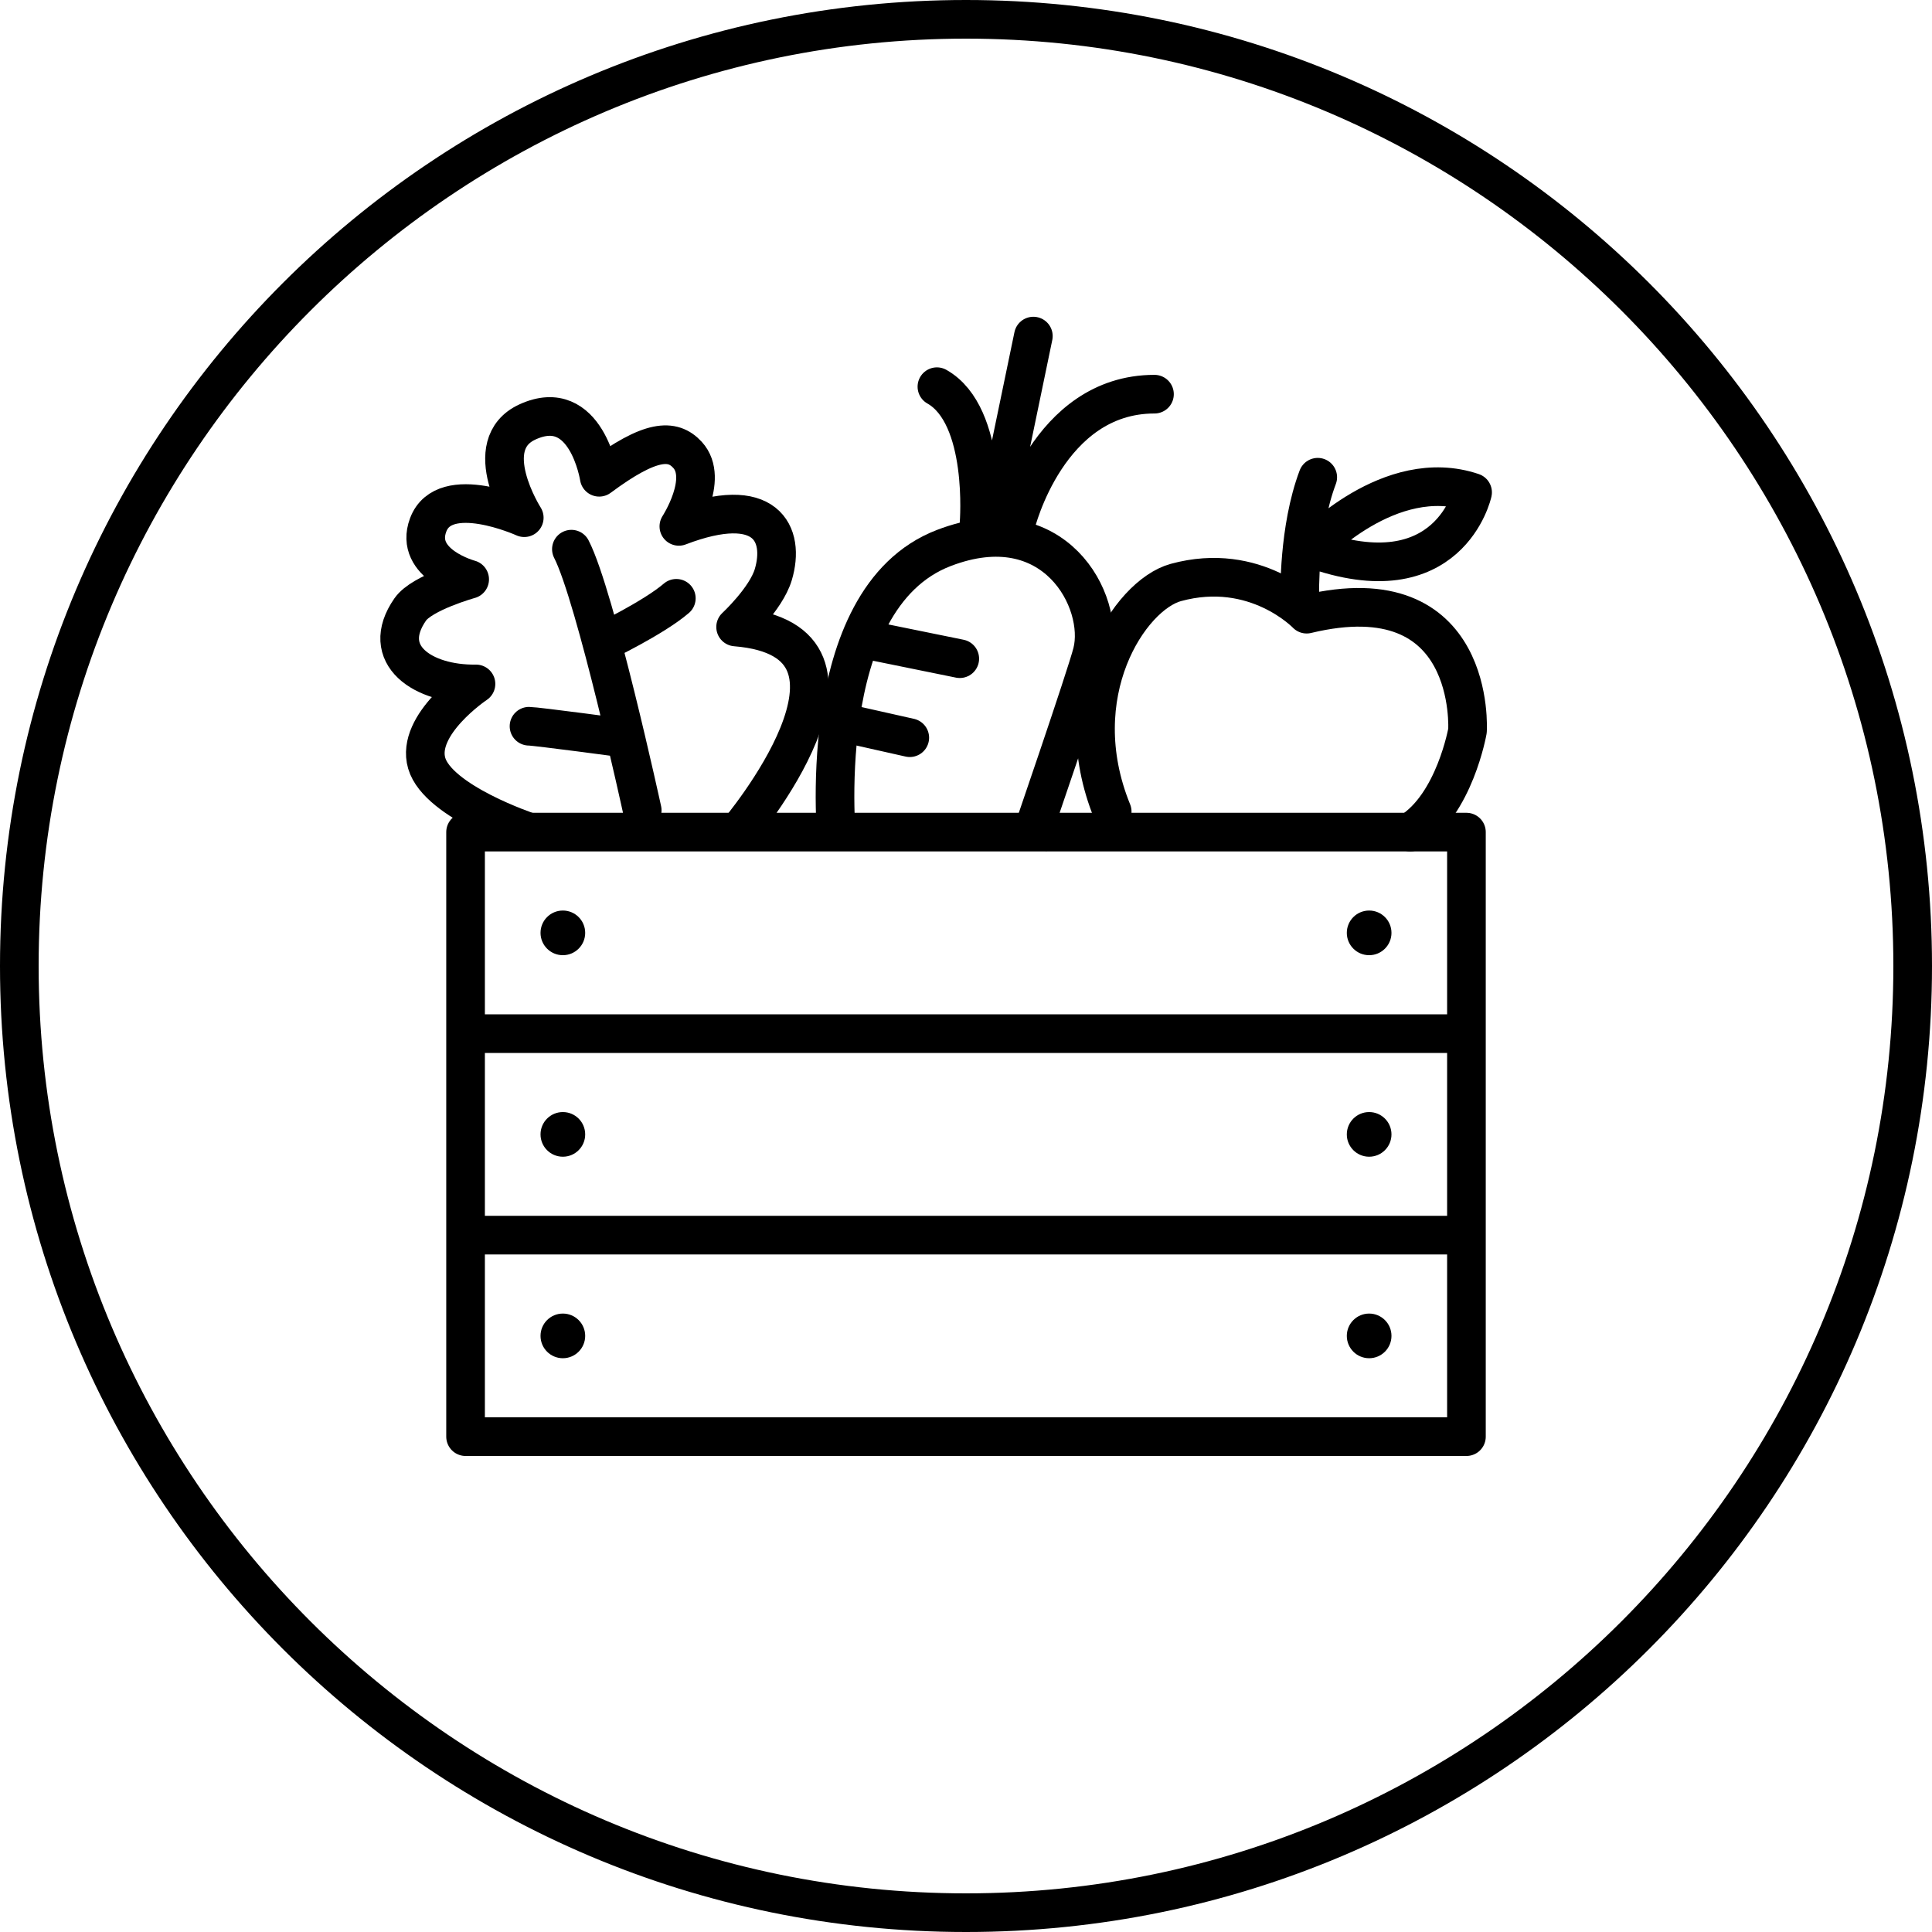 <svg id="_レイヤー_2" data-name="レイヤー_2" xmlns="http://www.w3.org/2000/svg" viewBox="0 0 120 120"><defs><style>.cls-1{stroke-linecap:round}.cls-1,.cls-2{fill:none;stroke:#000;stroke-linejoin:round;stroke-width:2.4px}</style></defs><g id="layout"><path d="M60 2.4c31.76 0 57.6 25.84 57.6 57.6S91.76 117.6 60 117.6 2.4 91.76 2.4 60 28.24 2.4 60 2.4M60 0C26.863 0 0 26.863 0 60s26.863 60 60 60 60-26.863 60-60S93.137 0 60 0z"/><path class="cls-2" d="M28.917 51.684h62.166v37.549H28.917z"/><path class="cls-2" d="M52 52.57s-1.66-15.357 6.625-18.534c6.866-2.634 10.015 3.31 9.215 6.492-.373 1.483-3.975 11.952-3.975 11.952"/><path class="cls-1" d="M53.764 39.722l5.849 1.19m-7.236 3.98l4.131.928M63.1 32.55s1.97-8.068 8.607-8.067M60.81 32.51s.548-6.707-2.617-8.492m5.991-3.143l-2.422 11.674m7.319 17.86c-2.962-7.278 1.069-13.44 3.953-14.23 4.956-1.356 8.125 1.968 8.125 1.968 10.599-2.553 9.99 7.24 9.99 7.24s-.799 4.585-3.556 6.297m-6.859-14.705s-.108-4.096 1.113-7.337m-.387 4.419s4.871-5.215 10.005-3.478c0 0-1.436 6.594-10.005 3.478z"/><path class="cls-2" d="M45.83 51.684s10.076-11.912-.14-12.741c0 0 1.887-1.743 2.34-3.25.752-2.515-.424-5.081-5.865-2.999 0 0 1.915-2.943.535-4.444-.92-1.001-2.281-.987-5.482 1.394 0 0-.794-5.115-4.455-3.437-3.089 1.416-.2 5.948-.2 5.948s-4.958-2.247-5.968.447c-.918 2.45 2.577 3.382 2.577 3.382s-2.963.823-3.69 1.868c-1.965 2.82.78 4.679 4.082 4.627 0 0-3.764 2.518-3.06 4.927s6.355 4.278 6.355 4.278"/><path class="cls-1" d="M39.89 50.329s-2.897-13.295-4.4-16.219m1.89 5.808s3.207-1.534 4.628-2.756m-3.14 8.694s-5.582-.748-6.01-.748"/><path class="cls-2" d="M28.917 64.2h62.166M28.917 76.717h62.166"/><circle cx="34.96" cy="57.942" r="1.387"/><circle cx="34.96" cy="70.459" r="1.387"/><circle cx="34.96" cy="82.975" r="1.387"/><circle cx="85.04" cy="57.942" r="1.387"/><circle cx="85.04" cy="70.459" r="1.387"/><circle cx="85.04" cy="82.975" r="1.387"/></g></svg>